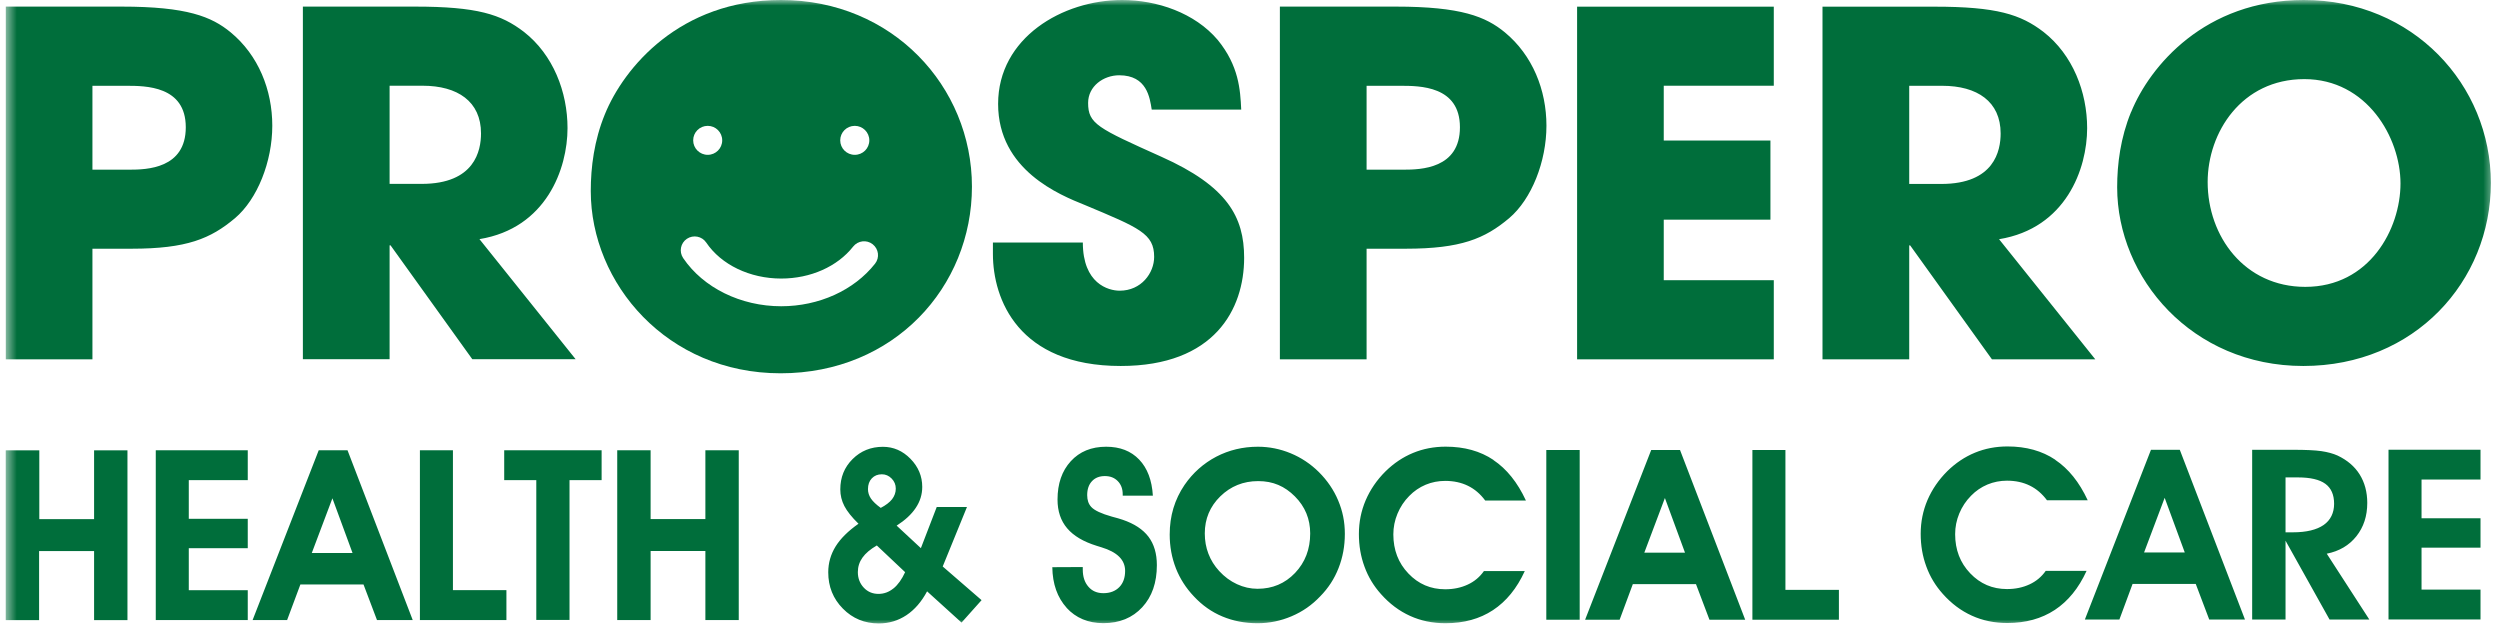 <svg width="224" height="56" viewBox="0 0 224 56" fill="none" xmlns="http://www.w3.org/2000/svg">
<mask id="mask0_1_8319" style="mask-type:luminance" maskUnits="userSpaceOnUse" x="0" y="0" width="224" height="56">
<path d="M223.513 0H0.513V56H223.513V0Z" fill="white"/>
</mask>
<g mask="url(#mask0_1_8319)">
<path d="M222.254 52.831H216.97V49.07H222.254V46.436H216.97V42.967H222.254V40.295H214.011V55.504H222.254V52.831ZM204.784 48.447L208.727 55.51H212.292L208.478 49.611C209.596 49.388 210.478 48.867 211.129 48.052C211.781 47.231 212.107 46.238 212.107 45.061C212.107 44.087 211.877 43.235 211.424 42.509C210.97 41.784 210.305 41.224 209.443 40.816C209.047 40.638 208.561 40.505 207.998 40.422C207.436 40.339 206.58 40.301 205.424 40.301H201.794V55.51H204.784V48.447ZM204.784 42.776H205.897C207.008 42.776 207.826 42.967 208.35 43.349C208.874 43.731 209.136 44.329 209.136 45.137C209.136 45.946 208.823 46.607 208.197 47.04C207.57 47.473 206.65 47.696 205.442 47.696H204.784V42.776ZM196.74 52.322L197.947 55.51H201.149L195.309 40.301H192.727L186.804 55.51H189.897L191.078 52.322H196.74ZM192.108 49.503L193.954 44.603L195.756 49.503H192.108ZM184.152 41.192C182.97 40.397 181.539 40.002 179.872 40.002C178.83 40.002 177.858 40.187 176.951 40.562C176.043 40.937 175.226 41.485 174.484 42.21C173.699 42.993 173.111 43.858 172.702 44.806C172.299 45.755 172.094 46.76 172.094 47.823C172.094 48.886 172.261 49.846 172.6 50.763C172.932 51.679 173.431 52.494 174.075 53.213C174.843 54.078 175.711 54.727 176.683 55.166C177.648 55.606 178.709 55.822 179.852 55.822C181.5 55.822 182.919 55.434 184.108 54.651C185.296 53.868 186.248 52.704 186.957 51.151H183.296C182.926 51.679 182.44 52.087 181.846 52.36C181.245 52.64 180.574 52.78 179.826 52.78C178.523 52.78 177.424 52.309 176.529 51.367C175.628 50.426 175.181 49.255 175.181 47.861C175.181 47.225 175.302 46.607 175.551 46.009C175.801 45.405 176.153 44.877 176.606 44.418C177.034 43.979 177.52 43.648 178.076 43.413C178.626 43.184 179.213 43.069 179.826 43.069C180.587 43.069 181.271 43.216 181.865 43.508C182.465 43.801 182.976 44.24 183.411 44.826H187.06C186.306 43.203 185.335 41.994 184.152 41.205M164.766 52.85H159.974V40.32H157.015V55.529H164.766V52.856V52.85ZM151.961 52.341L153.168 55.529H156.37L150.529 40.32H147.948L142.025 55.529H145.118L146.3 52.341H151.961ZM147.329 49.522L149.175 44.622L150.977 49.522H147.329ZM141.54 40.32H138.549V55.529H141.54V40.32ZM133.814 41.211C132.633 40.416 131.201 40.021 129.533 40.021C128.492 40.021 127.521 40.206 126.613 40.581C125.706 40.956 124.888 41.504 124.147 42.229C123.36 43.012 122.773 43.877 122.364 44.826C121.961 45.774 121.757 46.779 121.757 47.842C121.757 48.905 121.923 49.866 122.262 50.782C122.594 51.698 123.092 52.513 123.738 53.232C124.504 54.097 125.374 54.746 126.345 55.186C127.309 55.625 128.37 55.841 129.514 55.841C131.163 55.841 132.581 55.453 133.769 54.67C134.958 53.887 135.91 52.723 136.619 51.17H132.958C132.587 51.698 132.102 52.106 131.508 52.379C130.907 52.659 130.236 52.799 129.489 52.799C128.185 52.799 127.086 52.328 126.192 51.386C125.291 50.445 124.843 49.274 124.843 47.88C124.843 47.244 124.965 46.627 125.214 46.028C125.463 45.424 125.814 44.896 126.268 44.437C126.696 43.998 127.182 43.667 127.737 43.432C128.287 43.203 128.875 43.088 129.489 43.088C130.249 43.088 130.932 43.235 131.527 43.527C132.128 43.82 132.639 44.259 133.073 44.845H136.721C135.968 43.222 134.996 42.013 133.814 41.224M105.354 50.909C105.725 51.845 106.262 52.691 106.978 53.442C107.719 54.237 108.568 54.836 109.527 55.236C110.486 55.637 111.533 55.841 112.671 55.841C113.732 55.841 114.754 55.631 115.725 55.217C116.703 54.804 117.552 54.212 118.287 53.436C119.016 52.697 119.565 51.851 119.936 50.897C120.312 49.942 120.498 48.924 120.498 47.836C120.498 46.747 120.3 45.793 119.904 44.851C119.508 43.903 118.927 43.05 118.166 42.293C117.425 41.561 116.581 41.001 115.642 40.613C114.703 40.225 113.725 40.027 112.709 40.027C111.361 40.027 110.115 40.327 108.977 40.918C107.84 41.517 106.888 42.356 106.134 43.451C105.693 44.1 105.361 44.794 105.138 45.532C104.914 46.276 104.805 47.059 104.805 47.899C104.805 48.962 104.99 49.967 105.354 50.903M109.336 44.476C110.268 43.566 111.4 43.107 112.735 43.107C114.07 43.107 115.112 43.566 116.026 44.482C116.939 45.398 117.393 46.506 117.393 47.797C117.393 49.21 116.939 50.387 116.038 51.336C115.131 52.284 114.012 52.755 112.677 52.755C112.038 52.755 111.425 52.615 110.831 52.341C110.236 52.067 109.706 51.673 109.239 51.164C108.811 50.699 108.492 50.184 108.275 49.617C108.057 49.051 107.949 48.447 107.949 47.791C107.949 46.486 108.415 45.379 109.342 44.469M95.559 54.454C96.396 55.37 97.501 55.835 98.863 55.835C100.307 55.835 101.469 55.357 102.345 54.409C103.221 53.461 103.655 52.201 103.655 50.636C103.655 49.605 103.406 48.758 102.908 48.096C102.409 47.435 101.636 46.926 100.588 46.569C100.364 46.493 100.045 46.397 99.623 46.289C98.678 46.022 98.064 45.736 97.777 45.424C97.649 45.284 97.559 45.131 97.501 44.959C97.445 44.787 97.412 44.59 97.412 44.367C97.412 43.839 97.553 43.419 97.84 43.114C98.122 42.808 98.512 42.656 98.996 42.656C99.482 42.656 99.86 42.808 100.153 43.107C100.447 43.407 100.595 43.801 100.595 44.285V44.412H103.297C103.214 43.025 102.806 41.949 102.071 41.179C101.336 40.409 100.352 40.027 99.112 40.027C97.789 40.027 96.735 40.46 95.942 41.326C95.15 42.191 94.754 43.337 94.754 44.762C94.754 45.799 95.042 46.658 95.616 47.333C96.191 48.014 97.073 48.536 98.263 48.905C98.365 48.943 98.512 48.987 98.691 49.038C100.103 49.465 100.811 50.165 100.811 51.151C100.811 51.762 100.639 52.252 100.288 52.608C99.936 52.965 99.463 53.149 98.863 53.149C98.3 53.149 97.853 52.958 97.521 52.57C97.182 52.182 97.016 51.673 97.016 51.03V50.807L94.287 50.82C94.307 52.328 94.742 53.544 95.578 54.467M78.032 44.666C77.86 44.406 77.77 44.126 77.77 43.827C77.77 43.426 77.885 43.101 78.115 42.859C78.346 42.617 78.646 42.496 79.016 42.496C79.349 42.496 79.643 42.624 79.892 42.878C80.141 43.133 80.262 43.432 80.262 43.782C80.262 44.132 80.147 44.444 79.93 44.73C79.707 45.01 79.368 45.271 78.914 45.507C78.499 45.207 78.211 44.927 78.032 44.666ZM80.058 52.717C79.655 53.047 79.208 53.213 78.71 53.213C78.186 53.213 77.745 53.028 77.393 52.653C77.042 52.277 76.863 51.813 76.863 51.259C76.863 50.776 77.004 50.343 77.278 49.961C77.553 49.573 77.981 49.21 78.563 48.873L81.099 51.266C80.805 51.908 80.46 52.392 80.058 52.723M86.147 55.79L87.949 53.773L84.467 50.757L86.639 45.43H83.93L82.511 49.115L80.339 47.097C81.093 46.614 81.668 46.086 82.051 45.507C82.441 44.927 82.633 44.297 82.633 43.629C82.633 42.668 82.281 41.828 81.579 41.109C80.876 40.39 80.052 40.034 79.106 40.034C78.032 40.034 77.125 40.403 76.39 41.135C75.655 41.867 75.291 42.77 75.291 43.846C75.291 44.374 75.413 44.877 75.655 45.341C75.898 45.812 76.32 46.34 76.921 46.926C75.988 47.581 75.304 48.262 74.87 48.962C74.435 49.668 74.211 50.438 74.211 51.278C74.211 52.557 74.646 53.646 75.521 54.53C76.397 55.421 77.47 55.86 78.742 55.86C79.649 55.86 80.473 55.612 81.214 55.122C81.949 54.632 82.569 53.919 83.067 52.984L86.141 55.771L86.147 55.79ZM63.202 49.369V55.555H66.192V40.346H63.202V46.506H58.295V40.346H55.304V55.555H58.295V49.369H63.202ZM45.177 40.346V43.018H48.052V55.548H51.029V43.018H53.905V40.346H45.177ZM45.375 52.876H40.583V40.346H37.624V55.555H45.375V52.882V52.876ZM32.57 52.367L33.777 55.555H36.979L31.138 40.346H28.557L22.634 55.555H25.726L26.915 52.367H32.576H32.57ZM27.937 49.547L29.784 44.647L31.586 49.547H27.937ZM22.199 52.882H16.915V49.121H22.199V46.486H16.915V43.018H22.199V40.346H13.957V55.555H22.199V52.882ZM8.43 49.376V55.561H11.42V40.352H8.43V46.512H3.522V40.352H0.513V55.561H3.503V49.376H8.41H8.43Z" fill="#006E3B"/>
<path d="M78.403 23.628C76.518 26.015 73.374 27.44 69.994 27.44C66.371 27.44 63.01 25.785 61.208 23.119C60.825 22.546 60.978 21.776 61.547 21.395C62.122 21.013 62.895 21.166 63.278 21.732C64.62 23.724 67.189 24.958 69.994 24.958C72.62 24.958 75.029 23.889 76.441 22.095C76.869 21.554 77.649 21.458 78.192 21.884C78.735 22.311 78.831 23.087 78.403 23.628ZM63.413 11.276C64.128 11.276 64.71 11.855 64.71 12.575C64.71 13.294 64.128 13.873 63.413 13.873C62.697 13.873 62.109 13.294 62.109 12.575C62.109 11.855 62.69 11.276 63.413 11.276ZM76.588 11.276C77.304 11.276 77.891 11.855 77.891 12.575C77.891 13.294 77.31 13.873 76.588 13.873C75.866 13.873 75.284 13.294 75.284 12.575C75.284 11.855 75.866 11.276 76.588 11.276ZM69.981 0C60.927 0 55.898 6.058 54.199 10.233C53.234 12.587 52.933 14.98 52.933 17.118C52.933 25.391 59.758 33.447 69.943 33.447C80.128 33.447 87.086 25.696 87.086 16.724C87.086 7.751 79.955 0 69.981 0Z" fill="#006E3B"/>
<path d="M197.806 16.31C197.806 11.868 200.848 7.089 206.464 7.089C212.081 7.089 215.084 12.339 215.084 16.437C215.084 20.535 212.298 25.703 206.554 25.703C201.11 25.703 197.806 21.178 197.806 16.31ZM190.944 10.036C189.998 12.339 189.698 14.687 189.698 16.781C189.698 24.895 196.388 32.792 206.375 32.792C216.362 32.792 223.18 25.194 223.18 16.393C223.18 7.592 216.202 0 206.426 0C197.55 0 192.618 5.937 190.951 10.036M171.066 7.687H174.024C177.155 7.687 179.257 9.094 179.257 11.957C179.257 13.497 178.701 16.482 173.941 16.482H171.066V7.687ZM163.302 32.194H171.066V21.986H171.149L178.477 32.194H187.737L179.116 21.433C185.117 20.453 187.008 15.114 187.008 11.486C187.008 8.241 185.723 4.913 183.104 2.864C181.047 1.285 178.9 0.598 173.327 0.598H163.296V32.194H163.302ZM141.308 32.194H158.932V25.105H149.072V19.683H158.631V12.594H149.072V7.681H158.932V0.598H141.308V32.194ZM122.446 7.687H125.449C127.207 7.687 130.81 7.687 130.81 11.404C130.81 15.12 127.296 15.203 125.75 15.203H122.446V7.687ZM114.683 32.194H122.446V22.285H125.961C130.893 22.285 133.034 21.388 135.22 19.549C137.232 17.844 138.561 14.471 138.561 11.264C138.561 8.056 137.315 4.945 134.83 2.895C133.117 1.489 130.926 0.592 125.054 0.592H114.677V32.187L114.683 32.194ZM111.213 9.819C111.13 8.025 110.996 5.893 109.112 3.583C107.054 1.152 103.667 0 100.536 0C95.22 0 89.431 3.373 89.431 9.31C89.431 15.247 94.964 17.468 97.194 18.366C102.083 20.415 103.412 20.93 103.412 23.017C103.412 24.468 102.255 26.046 100.325 26.046C99.297 26.046 97.022 25.404 97.022 21.732H88.965V22.756C88.965 26.81 91.239 32.792 100.415 32.792C108.817 32.792 111.475 27.707 111.475 23.1C111.475 19.428 109.974 16.692 104.057 14.044C98.351 11.48 97.495 11.098 97.495 9.221C97.495 7.725 98.869 6.745 100.281 6.745C102.766 6.745 103.022 8.75 103.194 9.819H111.213ZM34.908 7.681H37.866C40.997 7.681 43.099 9.087 43.099 11.951C43.099 13.491 42.544 16.476 37.783 16.476H34.908V7.681ZM27.151 32.187H34.908V21.98H34.991L42.32 32.187H51.578L42.959 21.426C48.959 20.446 50.85 15.107 50.85 11.48C50.85 8.235 49.566 4.906 46.946 2.857C44.889 1.279 42.748 0.592 37.17 0.592H27.138V32.187H27.151ZM8.282 7.687H11.285C13.042 7.687 16.646 7.687 16.646 11.404C16.646 15.12 13.132 15.203 11.585 15.203H8.282V7.687ZM0.519 32.194H8.282V22.285H11.796C16.729 22.285 18.87 21.388 21.055 19.549C23.068 17.844 24.397 14.471 24.397 11.264C24.397 8.056 23.151 4.945 20.665 2.895C18.953 1.489 16.761 0.592 10.889 0.592H0.519V32.187V32.194Z" fill="#006E3B"/>
</g>
</svg>
